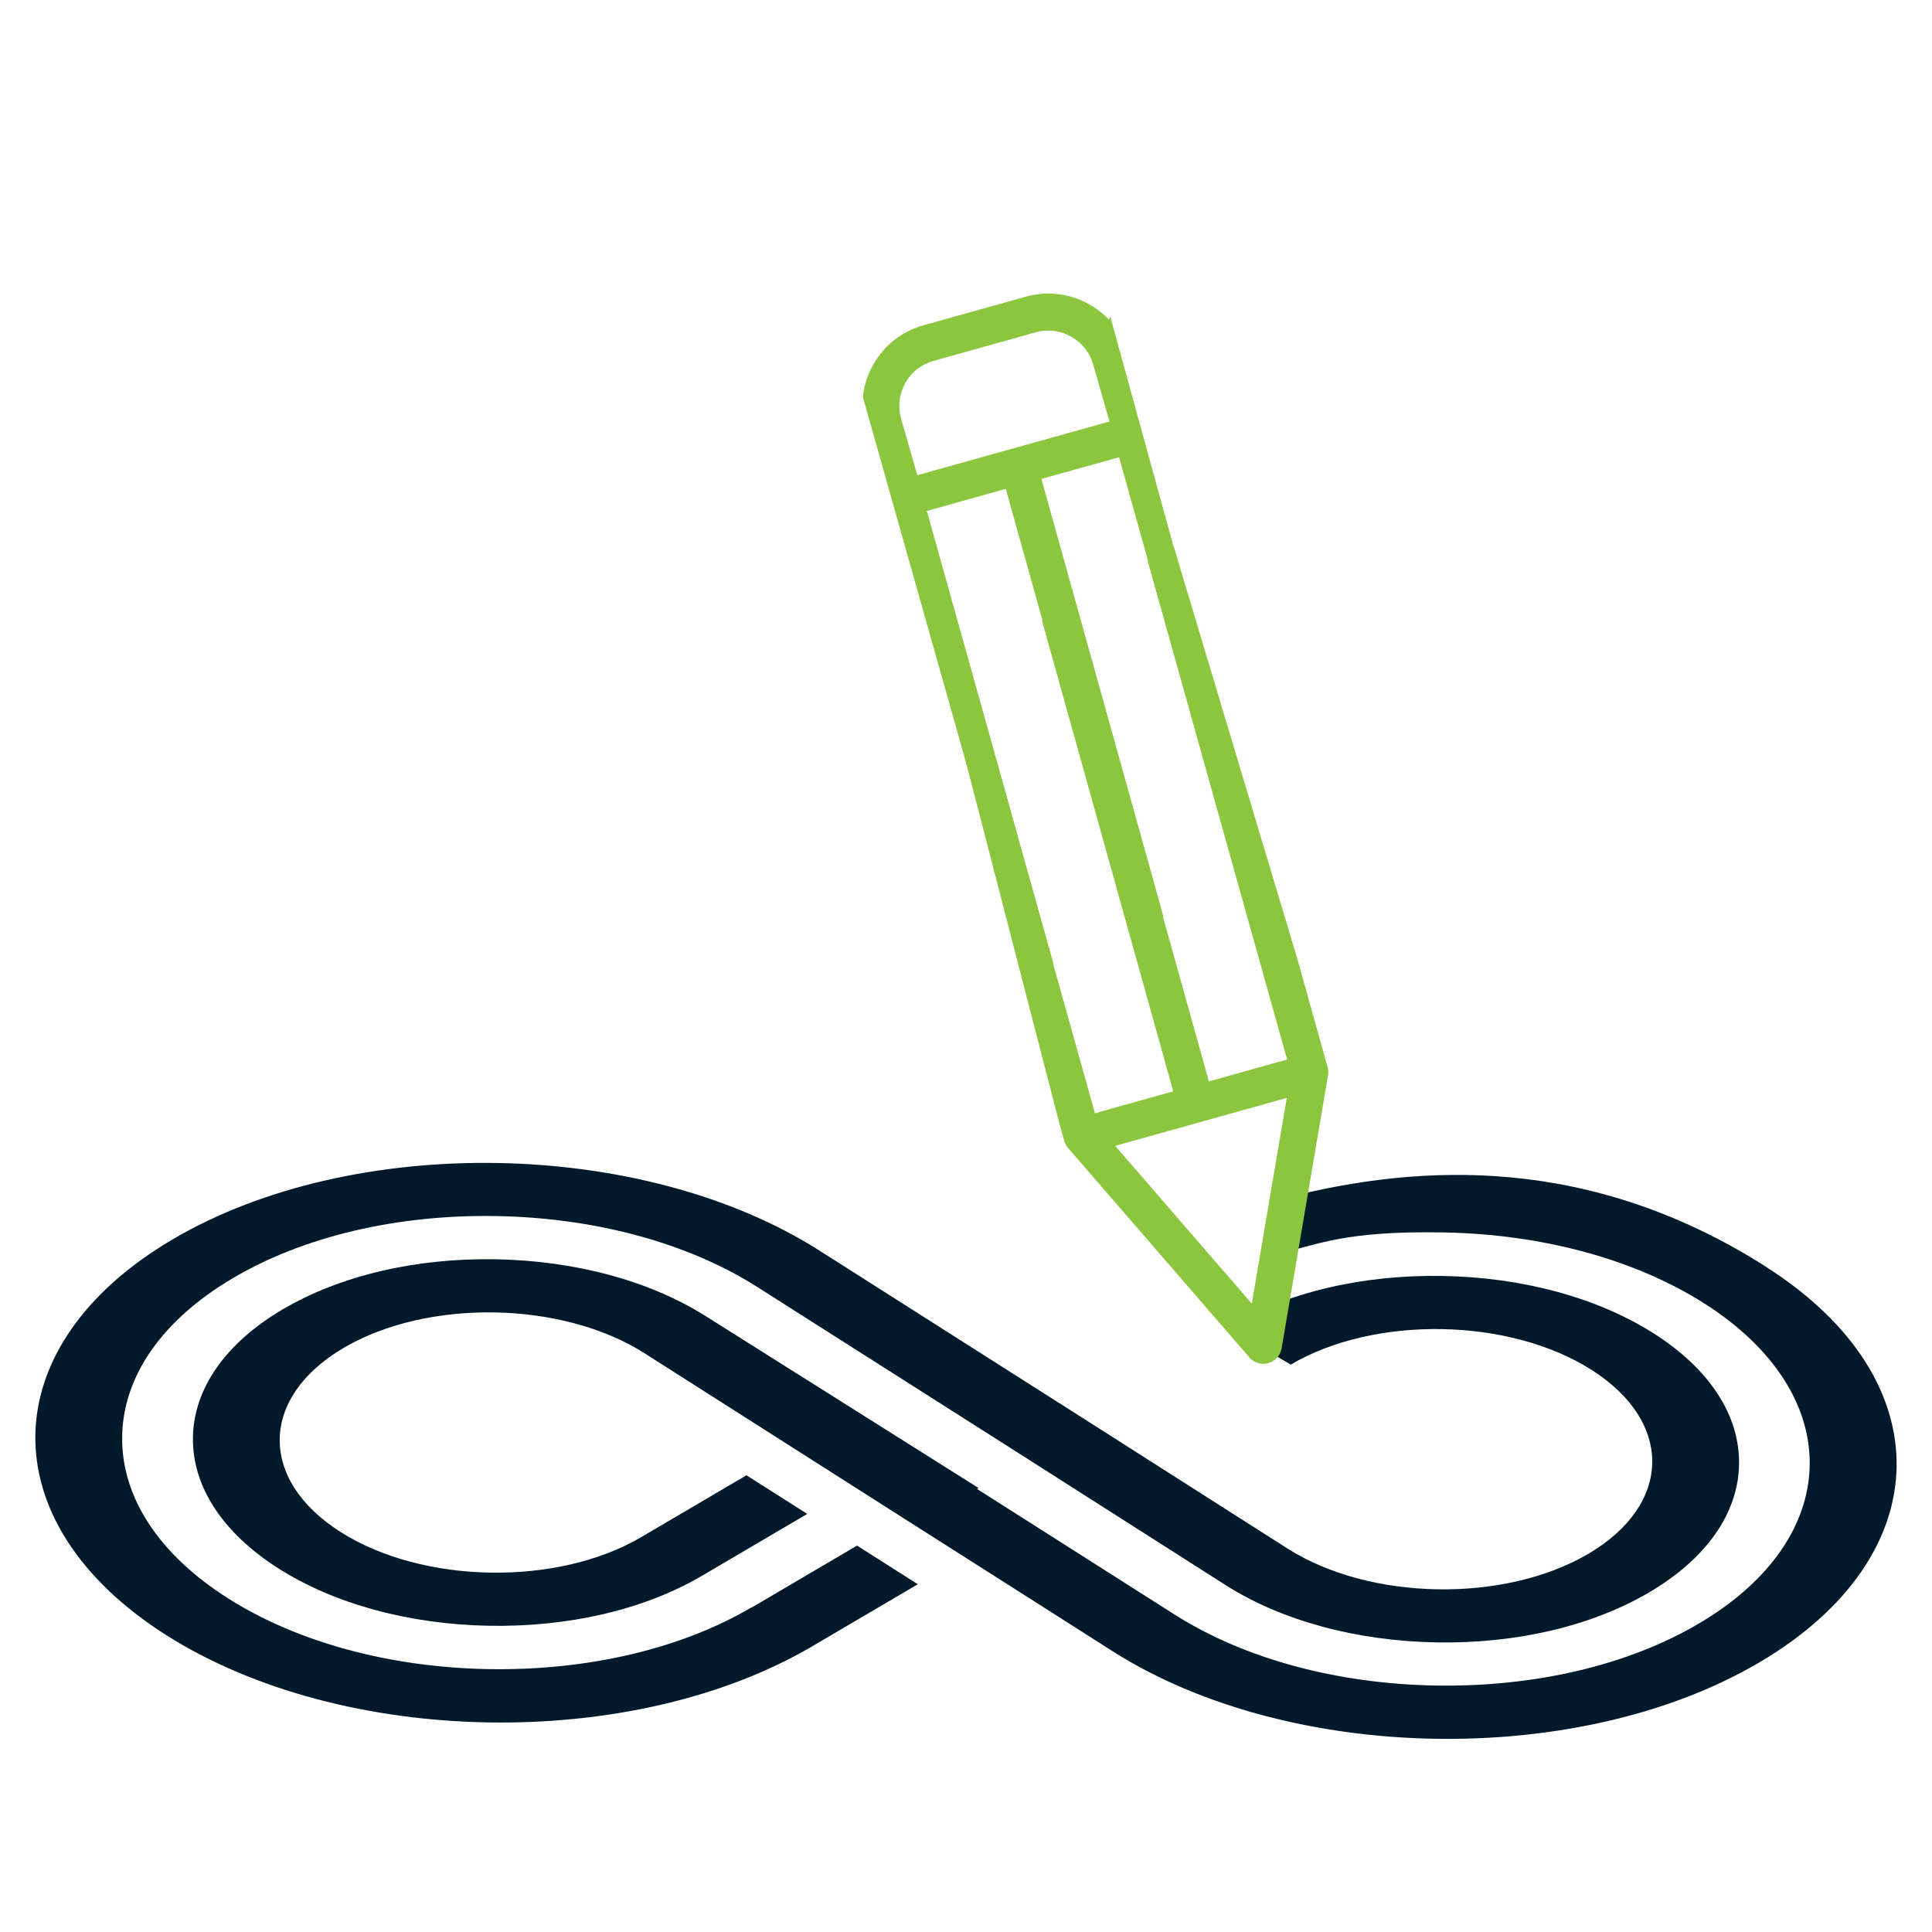<?xml version="1.0" encoding="UTF-8"?> <svg xmlns="http://www.w3.org/2000/svg" xmlns:xlink="http://www.w3.org/1999/xlink" id="Layer_1" data-name="Layer 1" viewBox="0 0 300 300"><defs><style> .cls-1, .cls-2, .cls-3 { fill: none; } .cls-2 { clip-path: url(#clippath-1); } .cls-4 { fill: #001a2c; } .cls-5 { fill: #8cc63f; } .cls-3 { clip-path: url(#clippath); } </style><clipPath id="clippath"><polygon class="cls-1" points="146.56 105.06 173.47 209.15 221.53 215.86 182.24 84.82 146.56 105.06 146.56 105.06"></polygon></clipPath><clipPath id="clippath-1"><polygon class="cls-1" points="125.05 29.99 159.4 151.71 196.16 135.53 171.8 46.96 125.05 29.99 125.05 29.99"></polygon></clipPath></defs><path class="cls-4" d="m116.72,249.58c-10.98,6.46-25.49,9.86-40.85,9.6-15.36-.27-29.74-4.18-40.49-11.01-10.75-6.83-16.58-15.77-16.41-25.17.16-9.4,6.3-18.13,17.28-24.58,10.98-6.46,25.49-9.86,40.85-9.59,15.36.27,29.74,4.18,40.49,11.01l40.24,25.59,32.46,20.69c8.69,5.53,20.32,8.69,32.75,8.91,12.42.22,24.15-2.54,33.03-7.76,8.88-5.22,13.84-12.28,13.97-19.88.13-7.6-4.58-14.83-13.27-20.35-8.69-5.53-20.32-8.69-32.74-8.91-12.43-.22-24.16,2.54-33.04,7.76l5.93,3.95,3.51,2.05c13.03-7.66,33.94-7.3,46.7.82,12.76,8.11,12.54,20.9-.5,28.57-13.03,7.66-33.94,7.3-46.7-.82l-30.91-19.7h0s-41.78-26.57-41.78-26.57c-27.43-17.45-72.39-18.23-100.42-1.75h0c-28.02,16.48-28.5,43.98-1.07,61.42h0c27.43,17.44,72.39,18.23,100.42,1.75l16.35-9.61-9.44-6-16.35,9.61h0Z"></path><path class="cls-4" d="m274.26,196.72h0c-27.43-17.45-53.69-16.02-74.37-10.79l-.69,8.55c5.51-1.21,9.56-3.38,24.93-3.11,15.36.27,29.74,4.18,40.49,11.01,22.19,14.11,21.8,36.43-.87,49.75-10.98,6.46-25.48,9.86-40.85,9.6-15.36-.27-29.74-4.18-40.49-11.01l-30.7-19.52.24-.14-42.24-26.61c-8.69-5.53-20.32-8.69-32.74-8.91-12.43-.22-24.16,2.54-33.04,7.76-8.88,5.22-13.84,12.28-13.97,19.88-.13,7.6,4.58,14.83,13.27,20.36,8.69,5.53,20.32,8.69,32.74,8.91,12.42.22,24.15-2.54,33.03-7.76l16.35-9.61-9.44-6-16.35,9.61c-13.04,7.66-33.94,7.3-46.7-.82-12.76-8.11-12.54-20.9.5-28.57,13.03-7.66,33.94-7.3,46.7.82l40.2,25.6h0s22.47,14.29,22.47,14.29h0s10.03,6.39,10.03,6.39c27.43,17.44,72.39,18.23,100.41,1.75h0c28.02-16.48,28.51-43.98,1.07-61.42h0Z"></path><g class="cls-3"><path class="cls-5" d="m208.65,36.76l-22.54,57.24-6.27-22.42,7.23,2.85c.33.13.67.19,1,.2,1.16.02,2.27-.67,2.72-1.82.58-1.47-.14-3.14-1.62-3.72l-7.55-2.97c-1.11-.44-2.34-.13-3.12.68l-7.53-26.91s.03-.06.04-.1l8.36-21.22,25.77,10.15c1.54.61,2.75,1.78,3.41,3.29.66,1.52.69,3.2.08,4.74h0Zm-20.94,131.15l-12.07-43.3-23.44-84.06,12.06-3.37,35.6,127.34-12.15,3.4h0Zm6.67,34.52l-21.21-24.5,2.65-.74,23.99-6.71-5.43,31.95h0Zm-34.44-41.97l-17.26,43.83c-.61,1.54-1.78,2.75-3.29,3.41-1.52.66-3.2.69-4.74.08l-25.77-10.15,36.32-92.26,10.1,36.13-7.51-2.96c-1.47-.58-3.14.14-3.72,1.62-.58,1.47.14,3.14,1.62,3.72l11.55,4.55,3.15,11.26c-.18.22-.34.48-.45.76h0Zm-60.11,31.83c-.58-1.36-.6-2.86-.04-4.24l40.25-101.17,2.58,9.24-40.21,98.92c-1.15-.58-2.06-1.55-2.57-2.75h0Zm46.84-150.2l35.51,127.37-10.9,3.05-1.26.35-21.53-76.98c-.04-.26-.11-.52-.21-.77l-13.87-49.59,12.25-3.43h0Zm-15.6-16.45c.95-1.69,2.5-2.9,4.36-3.42l15.89-4.44c1.86-.52,3.81-.28,5.5.67,1.69.95,2.9,2.5,3.43,4.37l2.52,8.81-29.84,8.34-2.53-8.83c-.52-1.86-.28-3.81.67-5.5h0Zm37.15-8.2c.31-.77.89-1.36,1.65-1.69.76-.32,1.6-.33,2.36-.03l1.79.72-5.62,14.02-2.25-7.87,2.07-5.16h0Zm39.03,5.94l-28.44-11.2h0s-4.44-1.78-4.44-1.78c-2.19-.88-4.59-.85-6.75.08-2.17.93-3.84,2.64-4.72,4.83l-.21.51c-.88-.93-1.91-1.73-3.06-2.38-3.02-1.7-6.53-2.13-9.86-1.19l-15.89,4.44c-3.33.93-6.11,3.11-7.81,6.14-1.7,3.02-2.13,6.53-1.19,9.88l3.14,10.97c.01.2.04.41.1.62l9.36,33.47-43.02,108.16c-1.12,2.79-1.09,5.85.1,8.62,1.18,2.77,3.37,4.91,6.16,6.03l2.19.88c.21.08.42.14.63.17.17.12.36.22.56.3l28.44,11.2c1.35.53,2.76.81,4.17.83,1.69.03,3.37-.3,4.96-1,2.92-1.27,5.18-3.61,6.35-6.57l14.86-37.75,2.38,8.52s.02.07.04.11c.01.04.02.07.04.11.03.08.06.16.1.23l.03.07c.05.1.1.19.16.28l.05.07c.05.07.1.13.15.2l.03.04,28.15,32.51c.54.63,1.32.98,2.12.99.27,0,.55-.03.82-.11,1.07-.3,1.87-1.19,2.06-2.28l7.21-42.4v-.06c.02-.08.02-.16.03-.24,0-.03,0-.06,0-.09,0-.11,0-.22,0-.32v-.07c-.02-.08-.03-.17-.05-.25,0-.04-.01-.07-.02-.11,0-.04-.01-.07-.02-.11l-17.49-62.57,25.32-64.3c1.17-2.97,1.11-6.21-.16-9.13-1.27-2.92-3.61-5.18-6.57-6.35h0Z"></path></g><g class="cls-2"><path class="cls-5" d="m218.16,70.58l-22.54,57.24-6.27-22.42,7.23,2.85c.33.13.67.19,1,.2,1.16.02,2.27-.67,2.72-1.82.58-1.47-.15-3.14-1.62-3.72l-7.55-2.97c-1.11-.44-2.34-.13-3.12.68l-7.52-26.91s.03-.06.04-.1l8.36-21.22,25.77,10.15c1.54.61,2.75,1.78,3.41,3.29.66,1.52.69,3.2.08,4.74h0Zm-20.94,131.15l-12.07-43.3-23.44-84.06,12.06-3.37,35.61,127.34-12.15,3.4h0Zm6.67,34.52l-21.21-24.5,2.65-.74,23.99-6.71-5.43,31.95h0Zm-34.44-41.97l-17.26,43.83c-.61,1.54-1.78,2.75-3.29,3.41-1.52.66-3.2.69-4.74.08l-25.77-10.15,36.32-92.26,10.1,36.13-7.51-2.96c-1.47-.58-3.14.14-3.72,1.62-.58,1.47.14,3.14,1.62,3.72l11.55,4.55,3.15,11.26c-.18.22-.34.48-.45.76h0Zm-60.11,31.83c-.58-1.36-.6-2.86-.04-4.24l40.25-101.17,2.58,9.24-40.21,98.92c-1.15-.58-2.06-1.55-2.57-2.75h0Zm46.84-150.2l35.51,127.37-10.9,3.05-1.26.35-21.53-76.98c-.04-.27-.11-.52-.21-.77l-13.87-49.59,12.25-3.43h0Zm-15.6-16.45c.95-1.69,2.5-2.9,4.36-3.42l15.89-4.44c1.86-.52,3.81-.28,5.5.67,1.69.95,2.9,2.5,3.43,4.37l2.52,8.81-29.84,8.34-2.53-8.83c-.52-1.86-.28-3.81.67-5.5h0Zm37.15-8.2c.31-.76.89-1.36,1.65-1.69.76-.32,1.6-.33,2.36-.03l1.79.72-5.62,14.02-2.25-7.87,2.07-5.16h0Zm39.03,5.94l-28.44-11.2h0s-4.44-1.78-4.44-1.78c-2.19-.88-4.59-.85-6.75.08-2.17.93-3.84,2.64-4.72,4.83l-.21.51c-.88-.93-1.91-1.73-3.06-2.38-3.02-1.7-6.53-2.13-9.86-1.19l-15.89,4.44c-3.33.93-6.11,3.11-7.81,6.14-1.7,3.02-2.13,6.53-1.19,9.88l3.14,10.98c.01.2.04.41.1.62l9.36,33.47-43.02,108.16c-1.12,2.79-1.09,5.85.1,8.62,1.18,2.77,3.37,4.91,6.16,6.03l2.19.88c.21.08.42.14.63.17.17.12.36.22.56.3l28.44,11.2c1.35.53,2.76.81,4.17.84,1.69.03,3.37-.3,4.96-1,2.92-1.27,5.18-3.61,6.35-6.57l14.86-37.75,2.38,8.52s.02.07.04.11c.01.04.02.07.04.11.03.08.06.16.1.23l.03.07c.05.1.1.19.16.28l.05.07c.05.07.1.13.15.2l.03.04,28.16,32.51c.54.63,1.32.98,2.12.99.27,0,.55-.03.82-.1,1.07-.3,1.87-1.19,2.06-2.28l7.21-42.4v-.06c.02-.08.02-.16.03-.24,0-.03,0-.06,0-.09,0-.11,0-.22,0-.32v-.07c-.02-.08-.03-.17-.05-.25,0-.04-.01-.07-.02-.11,0-.04-.01-.07-.02-.11l-17.49-62.57,25.32-64.3c1.17-2.97,1.11-6.21-.16-9.13-1.27-2.92-3.61-5.18-6.57-6.35h0Z"></path></g></svg> 
